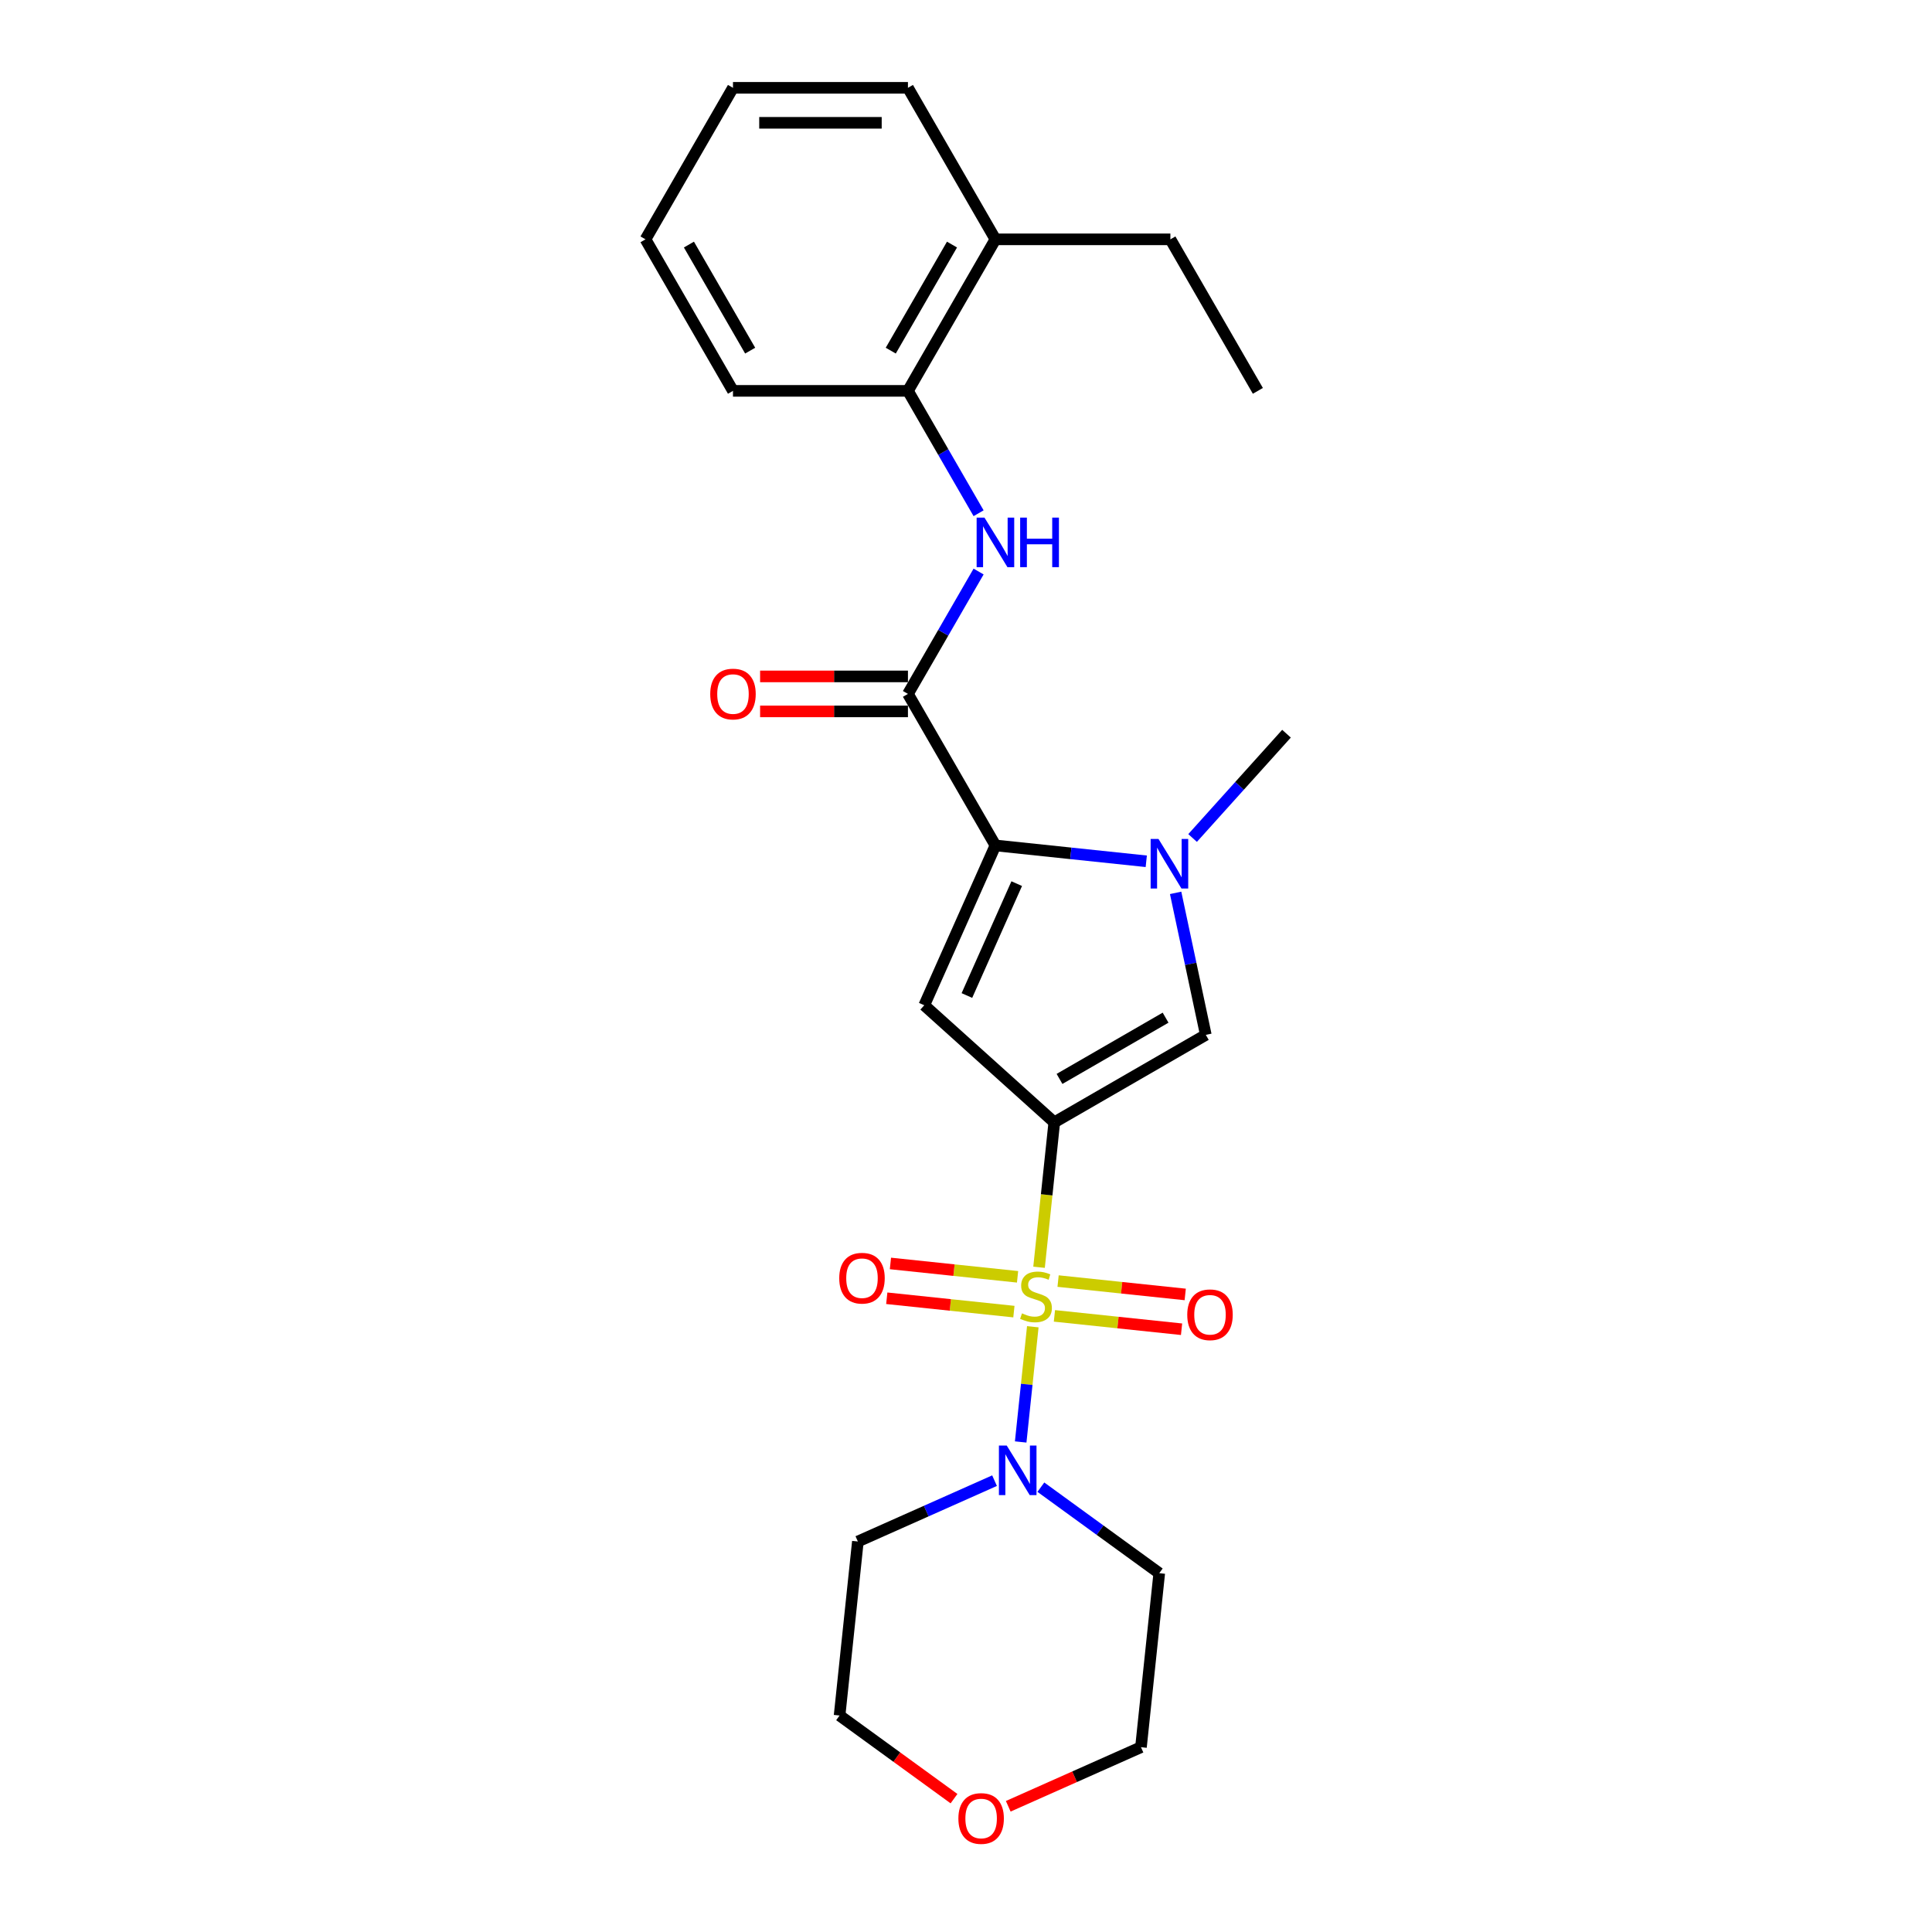 <?xml version='1.0' encoding='iso-8859-1'?>
<svg version='1.1' baseProfile='full'
              xmlns='http://www.w3.org/2000/svg'
                      xmlns:rdkit='http://www.rdkit.org/xml'
                      xmlns:xlink='http://www.w3.org/1999/xlink'
                  xml:space='preserve'
width='1000px' height='1000px' viewBox='0 0 1000 1000'>
<!-- END OF HEADER -->
<rect style='opacity:1.0;fill:#FFFFFF;stroke:none' width='1000' height='1000' x='0' y='0'> </rect>
<path class='bond-0' d='M 537.811,655.934 L 541.753,618.428' style='fill:none;fill-rule:evenodd;stroke:#CCCC00;stroke-width:6px;stroke-linecap:butt;stroke-linejoin:miter;stroke-opacity:1' />
<path class='bond-0' d='M 541.753,618.428 L 545.695,580.921' style='fill:none;fill-rule:evenodd;stroke:#000000;stroke-width:6px;stroke-linecap:butt;stroke-linejoin:miter;stroke-opacity:1' />
<path class='bond-6' d='M 534.575,686.725 L 531.441,716.542' style='fill:none;fill-rule:evenodd;stroke:#CCCC00;stroke-width:6px;stroke-linecap:butt;stroke-linejoin:miter;stroke-opacity:1' />
<path class='bond-6' d='M 531.441,716.542 L 528.307,746.358' style='fill:none;fill-rule:evenodd;stroke:#0000FF;stroke-width:6px;stroke-linecap:butt;stroke-linejoin:miter;stroke-opacity:1' />
<path class='bond-8' d='M 526.689,660.877 L 493.787,657.419' style='fill:none;fill-rule:evenodd;stroke:#CCCC00;stroke-width:6px;stroke-linecap:butt;stroke-linejoin:miter;stroke-opacity:1' />
<path class='bond-8' d='M 493.787,657.419 L 460.885,653.961' style='fill:none;fill-rule:evenodd;stroke:#FF0000;stroke-width:6px;stroke-linecap:butt;stroke-linejoin:miter;stroke-opacity:1' />
<path class='bond-8' d='M 524.796,678.89 L 491.893,675.432' style='fill:none;fill-rule:evenodd;stroke:#CCCC00;stroke-width:6px;stroke-linecap:butt;stroke-linejoin:miter;stroke-opacity:1' />
<path class='bond-8' d='M 491.893,675.432 L 458.991,671.973' style='fill:none;fill-rule:evenodd;stroke:#FF0000;stroke-width:6px;stroke-linecap:butt;stroke-linejoin:miter;stroke-opacity:1' />
<path class='bond-9' d='M 545.769,681.094 L 578.671,684.552' style='fill:none;fill-rule:evenodd;stroke:#CCCC00;stroke-width:6px;stroke-linecap:butt;stroke-linejoin:miter;stroke-opacity:1' />
<path class='bond-9' d='M 578.671,684.552 L 611.574,688.01' style='fill:none;fill-rule:evenodd;stroke:#FF0000;stroke-width:6px;stroke-linecap:butt;stroke-linejoin:miter;stroke-opacity:1' />
<path class='bond-9' d='M 547.663,663.081 L 580.565,666.539' style='fill:none;fill-rule:evenodd;stroke:#CCCC00;stroke-width:6px;stroke-linecap:butt;stroke-linejoin:miter;stroke-opacity:1' />
<path class='bond-9' d='M 580.565,666.539 L 613.467,669.998' style='fill:none;fill-rule:evenodd;stroke:#FF0000;stroke-width:6px;stroke-linecap:butt;stroke-linejoin:miter;stroke-opacity:1' />
<path class='bond-1' d='M 545.695,580.921 L 478.396,520.324' style='fill:none;fill-rule:evenodd;stroke:#000000;stroke-width:6px;stroke-linecap:butt;stroke-linejoin:miter;stroke-opacity:1' />
<path class='bond-4' d='M 545.695,580.921 L 624.123,535.641' style='fill:none;fill-rule:evenodd;stroke:#000000;stroke-width:6px;stroke-linecap:butt;stroke-linejoin:miter;stroke-opacity:1' />
<path class='bond-4' d='M 548.403,558.443 L 603.303,526.747' style='fill:none;fill-rule:evenodd;stroke:#000000;stroke-width:6px;stroke-linecap:butt;stroke-linejoin:miter;stroke-opacity:1' />
<path class='bond-2' d='M 478.396,520.324 L 515.23,437.593' style='fill:none;fill-rule:evenodd;stroke:#000000;stroke-width:6px;stroke-linecap:butt;stroke-linejoin:miter;stroke-opacity:1' />
<path class='bond-2' d='M 500.467,515.281 L 526.251,457.37' style='fill:none;fill-rule:evenodd;stroke:#000000;stroke-width:6px;stroke-linecap:butt;stroke-linejoin:miter;stroke-opacity:1' />
<path class='bond-5' d='M 515.23,437.593 L 469.95,359.165' style='fill:none;fill-rule:evenodd;stroke:#000000;stroke-width:6px;stroke-linecap:butt;stroke-linejoin:miter;stroke-opacity:1' />
<path class='bond-26' d='M 515.23,437.593 L 554.267,441.696' style='fill:none;fill-rule:evenodd;stroke:#000000;stroke-width:6px;stroke-linecap:butt;stroke-linejoin:miter;stroke-opacity:1' />
<path class='bond-26' d='M 554.267,441.696 L 593.304,445.799' style='fill:none;fill-rule:evenodd;stroke:#0000FF;stroke-width:6px;stroke-linecap:butt;stroke-linejoin:miter;stroke-opacity:1' />
<path class='bond-3' d='M 608.501,462.147 L 616.312,498.894' style='fill:none;fill-rule:evenodd;stroke:#0000FF;stroke-width:6px;stroke-linecap:butt;stroke-linejoin:miter;stroke-opacity:1' />
<path class='bond-3' d='M 616.312,498.894 L 624.123,535.641' style='fill:none;fill-rule:evenodd;stroke:#000000;stroke-width:6px;stroke-linecap:butt;stroke-linejoin:miter;stroke-opacity:1' />
<path class='bond-16' d='M 617.285,433.743 L 641.588,406.751' style='fill:none;fill-rule:evenodd;stroke:#0000FF;stroke-width:6px;stroke-linecap:butt;stroke-linejoin:miter;stroke-opacity:1' />
<path class='bond-16' d='M 641.588,406.751 L 665.891,379.76' style='fill:none;fill-rule:evenodd;stroke:#000000;stroke-width:6px;stroke-linecap:butt;stroke-linejoin:miter;stroke-opacity:1' />
<path class='bond-7' d='M 469.95,359.165 L 488.234,327.495' style='fill:none;fill-rule:evenodd;stroke:#000000;stroke-width:6px;stroke-linecap:butt;stroke-linejoin:miter;stroke-opacity:1' />
<path class='bond-7' d='M 488.234,327.495 L 506.519,295.825' style='fill:none;fill-rule:evenodd;stroke:#0000FF;stroke-width:6px;stroke-linecap:butt;stroke-linejoin:miter;stroke-opacity:1' />
<path class='bond-11' d='M 469.95,350.109 L 431.688,350.109' style='fill:none;fill-rule:evenodd;stroke:#000000;stroke-width:6px;stroke-linecap:butt;stroke-linejoin:miter;stroke-opacity:1' />
<path class='bond-11' d='M 431.688,350.109 L 393.426,350.109' style='fill:none;fill-rule:evenodd;stroke:#FF0000;stroke-width:6px;stroke-linecap:butt;stroke-linejoin:miter;stroke-opacity:1' />
<path class='bond-11' d='M 469.95,368.221 L 431.688,368.221' style='fill:none;fill-rule:evenodd;stroke:#000000;stroke-width:6px;stroke-linecap:butt;stroke-linejoin:miter;stroke-opacity:1' />
<path class='bond-11' d='M 431.688,368.221 L 393.426,368.221' style='fill:none;fill-rule:evenodd;stroke:#FF0000;stroke-width:6px;stroke-linecap:butt;stroke-linejoin:miter;stroke-opacity:1' />
<path class='bond-14' d='M 538.753,769.761 L 569.391,792.021' style='fill:none;fill-rule:evenodd;stroke:#0000FF;stroke-width:6px;stroke-linecap:butt;stroke-linejoin:miter;stroke-opacity:1' />
<path class='bond-14' d='M 569.391,792.021 L 600.028,814.28' style='fill:none;fill-rule:evenodd;stroke:#000000;stroke-width:6px;stroke-linecap:butt;stroke-linejoin:miter;stroke-opacity:1' />
<path class='bond-15' d='M 514.773,766.388 L 479.402,782.136' style='fill:none;fill-rule:evenodd;stroke:#0000FF;stroke-width:6px;stroke-linecap:butt;stroke-linejoin:miter;stroke-opacity:1' />
<path class='bond-15' d='M 479.402,782.136 L 444.032,797.884' style='fill:none;fill-rule:evenodd;stroke:#000000;stroke-width:6px;stroke-linecap:butt;stroke-linejoin:miter;stroke-opacity:1' />
<path class='bond-10' d='M 506.519,265.65 L 488.234,233.98' style='fill:none;fill-rule:evenodd;stroke:#0000FF;stroke-width:6px;stroke-linecap:butt;stroke-linejoin:miter;stroke-opacity:1' />
<path class='bond-10' d='M 488.234,233.98 L 469.95,202.31' style='fill:none;fill-rule:evenodd;stroke:#000000;stroke-width:6px;stroke-linecap:butt;stroke-linejoin:miter;stroke-opacity:1' />
<path class='bond-12' d='M 469.95,202.31 L 515.23,123.882' style='fill:none;fill-rule:evenodd;stroke:#000000;stroke-width:6px;stroke-linecap:butt;stroke-linejoin:miter;stroke-opacity:1' />
<path class='bond-12' d='M 461.056,181.49 L 492.752,126.59' style='fill:none;fill-rule:evenodd;stroke:#000000;stroke-width:6px;stroke-linecap:butt;stroke-linejoin:miter;stroke-opacity:1' />
<path class='bond-19' d='M 469.95,202.31 L 379.389,202.31' style='fill:none;fill-rule:evenodd;stroke:#000000;stroke-width:6px;stroke-linecap:butt;stroke-linejoin:miter;stroke-opacity:1' />
<path class='bond-20' d='M 515.23,123.882 L 605.79,123.882' style='fill:none;fill-rule:evenodd;stroke:#000000;stroke-width:6px;stroke-linecap:butt;stroke-linejoin:miter;stroke-opacity:1' />
<path class='bond-21' d='M 515.23,123.882 L 469.95,45.455' style='fill:none;fill-rule:evenodd;stroke:#000000;stroke-width:6px;stroke-linecap:butt;stroke-linejoin:miter;stroke-opacity:1' />
<path class='bond-13' d='M 493.794,930.98 L 464.18,909.464' style='fill:none;fill-rule:evenodd;stroke:#FF0000;stroke-width:6px;stroke-linecap:butt;stroke-linejoin:miter;stroke-opacity:1' />
<path class='bond-13' d='M 464.18,909.464 L 434.566,887.949' style='fill:none;fill-rule:evenodd;stroke:#000000;stroke-width:6px;stroke-linecap:butt;stroke-linejoin:miter;stroke-opacity:1' />
<path class='bond-25' d='M 521.867,934.929 L 556.215,919.637' style='fill:none;fill-rule:evenodd;stroke:#FF0000;stroke-width:6px;stroke-linecap:butt;stroke-linejoin:miter;stroke-opacity:1' />
<path class='bond-25' d='M 556.215,919.637 L 590.562,904.344' style='fill:none;fill-rule:evenodd;stroke:#000000;stroke-width:6px;stroke-linecap:butt;stroke-linejoin:miter;stroke-opacity:1' />
<path class='bond-17' d='M 600.028,814.28 L 590.562,904.344' style='fill:none;fill-rule:evenodd;stroke:#000000;stroke-width:6px;stroke-linecap:butt;stroke-linejoin:miter;stroke-opacity:1' />
<path class='bond-18' d='M 444.032,797.884 L 434.566,887.949' style='fill:none;fill-rule:evenodd;stroke:#000000;stroke-width:6px;stroke-linecap:butt;stroke-linejoin:miter;stroke-opacity:1' />
<path class='bond-23' d='M 379.389,202.31 L 334.109,123.882' style='fill:none;fill-rule:evenodd;stroke:#000000;stroke-width:6px;stroke-linecap:butt;stroke-linejoin:miter;stroke-opacity:1' />
<path class='bond-23' d='M 388.283,181.49 L 356.586,126.59' style='fill:none;fill-rule:evenodd;stroke:#000000;stroke-width:6px;stroke-linecap:butt;stroke-linejoin:miter;stroke-opacity:1' />
<path class='bond-22' d='M 605.79,123.882 L 651.071,202.31' style='fill:none;fill-rule:evenodd;stroke:#000000;stroke-width:6px;stroke-linecap:butt;stroke-linejoin:miter;stroke-opacity:1' />
<path class='bond-27' d='M 469.95,45.455 L 379.389,45.455' style='fill:none;fill-rule:evenodd;stroke:#000000;stroke-width:6px;stroke-linecap:butt;stroke-linejoin:miter;stroke-opacity:1' />
<path class='bond-27' d='M 456.366,63.567 L 392.973,63.567' style='fill:none;fill-rule:evenodd;stroke:#000000;stroke-width:6px;stroke-linecap:butt;stroke-linejoin:miter;stroke-opacity:1' />
<path class='bond-24' d='M 334.109,123.882 L 379.389,45.455' style='fill:none;fill-rule:evenodd;stroke:#000000;stroke-width:6px;stroke-linecap:butt;stroke-linejoin:miter;stroke-opacity:1' />
<path  class='atom-0' d='M 528.984 679.788
Q 529.274 679.897, 530.469 680.404
Q 531.665 680.911, 532.969 681.237
Q 534.309 681.527, 535.613 681.527
Q 538.04 681.527, 539.453 680.368
Q 540.866 679.172, 540.866 677.107
Q 540.866 675.695, 540.141 674.825
Q 539.453 673.956, 538.366 673.485
Q 537.28 673.014, 535.468 672.471
Q 533.186 671.782, 531.81 671.13
Q 530.469 670.478, 529.491 669.102
Q 528.55 667.725, 528.55 665.407
Q 528.55 662.183, 530.723 660.191
Q 532.933 658.198, 537.28 658.198
Q 540.25 658.198, 543.619 659.611
L 542.786 662.4
Q 539.707 661.132, 537.388 661.132
Q 534.889 661.132, 533.512 662.183
Q 532.136 663.197, 532.172 664.972
Q 532.172 666.349, 532.86 667.182
Q 533.585 668.015, 534.599 668.486
Q 535.649 668.957, 537.388 669.5
Q 539.707 670.225, 541.083 670.949
Q 542.46 671.674, 543.438 673.159
Q 544.452 674.608, 544.452 677.107
Q 544.452 680.657, 542.061 682.577
Q 539.707 684.461, 535.758 684.461
Q 533.476 684.461, 531.737 683.954
Q 530.035 683.483, 528.006 682.65
L 528.984 679.788
' fill='#CCCC00'/>
<path  class='atom-4' d='M 599.625 434.236
L 608.029 447.82
Q 608.862 449.16, 610.203 451.587
Q 611.543 454.014, 611.615 454.159
L 611.615 434.236
L 615.021 434.236
L 615.021 459.883
L 611.507 459.883
L 602.487 445.031
Q 601.436 443.292, 600.313 441.3
Q 599.227 439.307, 598.901 438.691
L 598.901 459.883
L 595.568 459.883
L 595.568 434.236
L 599.625 434.236
' fill='#0000FF'/>
<path  class='atom-7' d='M 521.094 748.227
L 529.498 761.811
Q 530.331 763.151, 531.671 765.578
Q 533.012 768.005, 533.084 768.15
L 533.084 748.227
L 536.489 748.227
L 536.489 773.873
L 532.975 773.873
L 523.956 759.021
Q 522.905 757.283, 521.782 755.29
Q 520.695 753.298, 520.369 752.682
L 520.369 773.873
L 517.037 773.873
L 517.037 748.227
L 521.094 748.227
' fill='#0000FF'/>
<path  class='atom-8' d='M 509.561 267.914
L 517.965 281.498
Q 518.798 282.839, 520.138 285.266
Q 521.479 287.693, 521.551 287.838
L 521.551 267.914
L 524.956 267.914
L 524.956 293.561
L 521.442 293.561
L 512.423 278.709
Q 511.372 276.97, 510.249 274.978
Q 509.162 272.986, 508.836 272.37
L 508.836 293.561
L 505.504 293.561
L 505.504 267.914
L 509.561 267.914
' fill='#0000FF'/>
<path  class='atom-8' d='M 528.035 267.914
L 531.513 267.914
L 531.513 278.818
L 544.626 278.818
L 544.626 267.914
L 548.103 267.914
L 548.103 293.561
L 544.626 293.561
L 544.626 281.716
L 531.513 281.716
L 531.513 293.561
L 528.035 293.561
L 528.035 267.914
' fill='#0000FF'/>
<path  class='atom-9' d='M 434.392 661.592
Q 434.392 655.434, 437.435 651.992
Q 440.477 648.551, 446.165 648.551
Q 451.852 648.551, 454.895 651.992
Q 457.937 655.434, 457.937 661.592
Q 457.937 667.822, 454.858 671.372
Q 451.779 674.886, 446.165 674.886
Q 440.514 674.886, 437.435 671.372
Q 434.392 667.859, 434.392 661.592
M 446.165 671.988
Q 450.077 671.988, 452.178 669.38
Q 454.315 666.736, 454.315 661.592
Q 454.315 656.557, 452.178 654.021
Q 450.077 651.449, 446.165 651.449
Q 442.252 651.449, 440.115 653.985
Q 438.014 656.52, 438.014 661.592
Q 438.014 666.772, 440.115 669.38
Q 442.252 671.988, 446.165 671.988
' fill='#FF0000'/>
<path  class='atom-10' d='M 614.521 680.524
Q 614.521 674.366, 617.563 670.925
Q 620.606 667.483, 626.293 667.483
Q 631.981 667.483, 635.024 670.925
Q 638.066 674.366, 638.066 680.524
Q 638.066 686.755, 634.987 690.305
Q 631.908 693.818, 626.293 693.818
Q 620.642 693.818, 617.563 690.305
Q 614.521 686.791, 614.521 680.524
M 626.293 690.92
Q 630.206 690.92, 632.307 688.312
Q 634.444 685.668, 634.444 680.524
Q 634.444 675.489, 632.307 672.953
Q 630.206 670.381, 626.293 670.381
Q 622.381 670.381, 620.244 672.917
Q 618.143 675.453, 618.143 680.524
Q 618.143 685.704, 620.244 688.312
Q 622.381 690.92, 626.293 690.92
' fill='#FF0000'/>
<path  class='atom-12' d='M 367.616 359.238
Q 367.616 353.08, 370.659 349.638
Q 373.702 346.197, 379.389 346.197
Q 385.076 346.197, 388.119 349.638
Q 391.162 353.08, 391.162 359.238
Q 391.162 365.468, 388.083 369.018
Q 385.004 372.532, 379.389 372.532
Q 373.738 372.532, 370.659 369.018
Q 367.616 365.505, 367.616 359.238
M 379.389 369.634
Q 383.301 369.634, 385.402 367.026
Q 387.54 364.382, 387.54 359.238
Q 387.54 354.203, 385.402 351.667
Q 383.301 349.095, 379.389 349.095
Q 375.477 349.095, 373.34 351.631
Q 371.239 354.166, 371.239 359.238
Q 371.239 364.418, 373.34 367.026
Q 375.477 369.634, 379.389 369.634
' fill='#FF0000'/>
<path  class='atom-14' d='M 496.058 941.251
Q 496.058 935.093, 499.101 931.652
Q 502.143 928.21, 507.831 928.21
Q 513.518 928.21, 516.561 931.652
Q 519.603 935.093, 519.603 941.251
Q 519.603 947.482, 516.524 951.032
Q 513.445 954.545, 507.831 954.545
Q 502.18 954.545, 499.101 951.032
Q 496.058 947.518, 496.058 941.251
M 507.831 951.648
Q 511.743 951.648, 513.844 949.039
Q 515.981 946.395, 515.981 941.251
Q 515.981 936.216, 513.844 933.68
Q 511.743 931.108, 507.831 931.108
Q 503.918 931.108, 501.781 933.644
Q 499.68 936.18, 499.68 941.251
Q 499.68 946.431, 501.781 949.039
Q 503.918 951.648, 507.831 951.648
' fill='#FF0000'/>
</svg>
